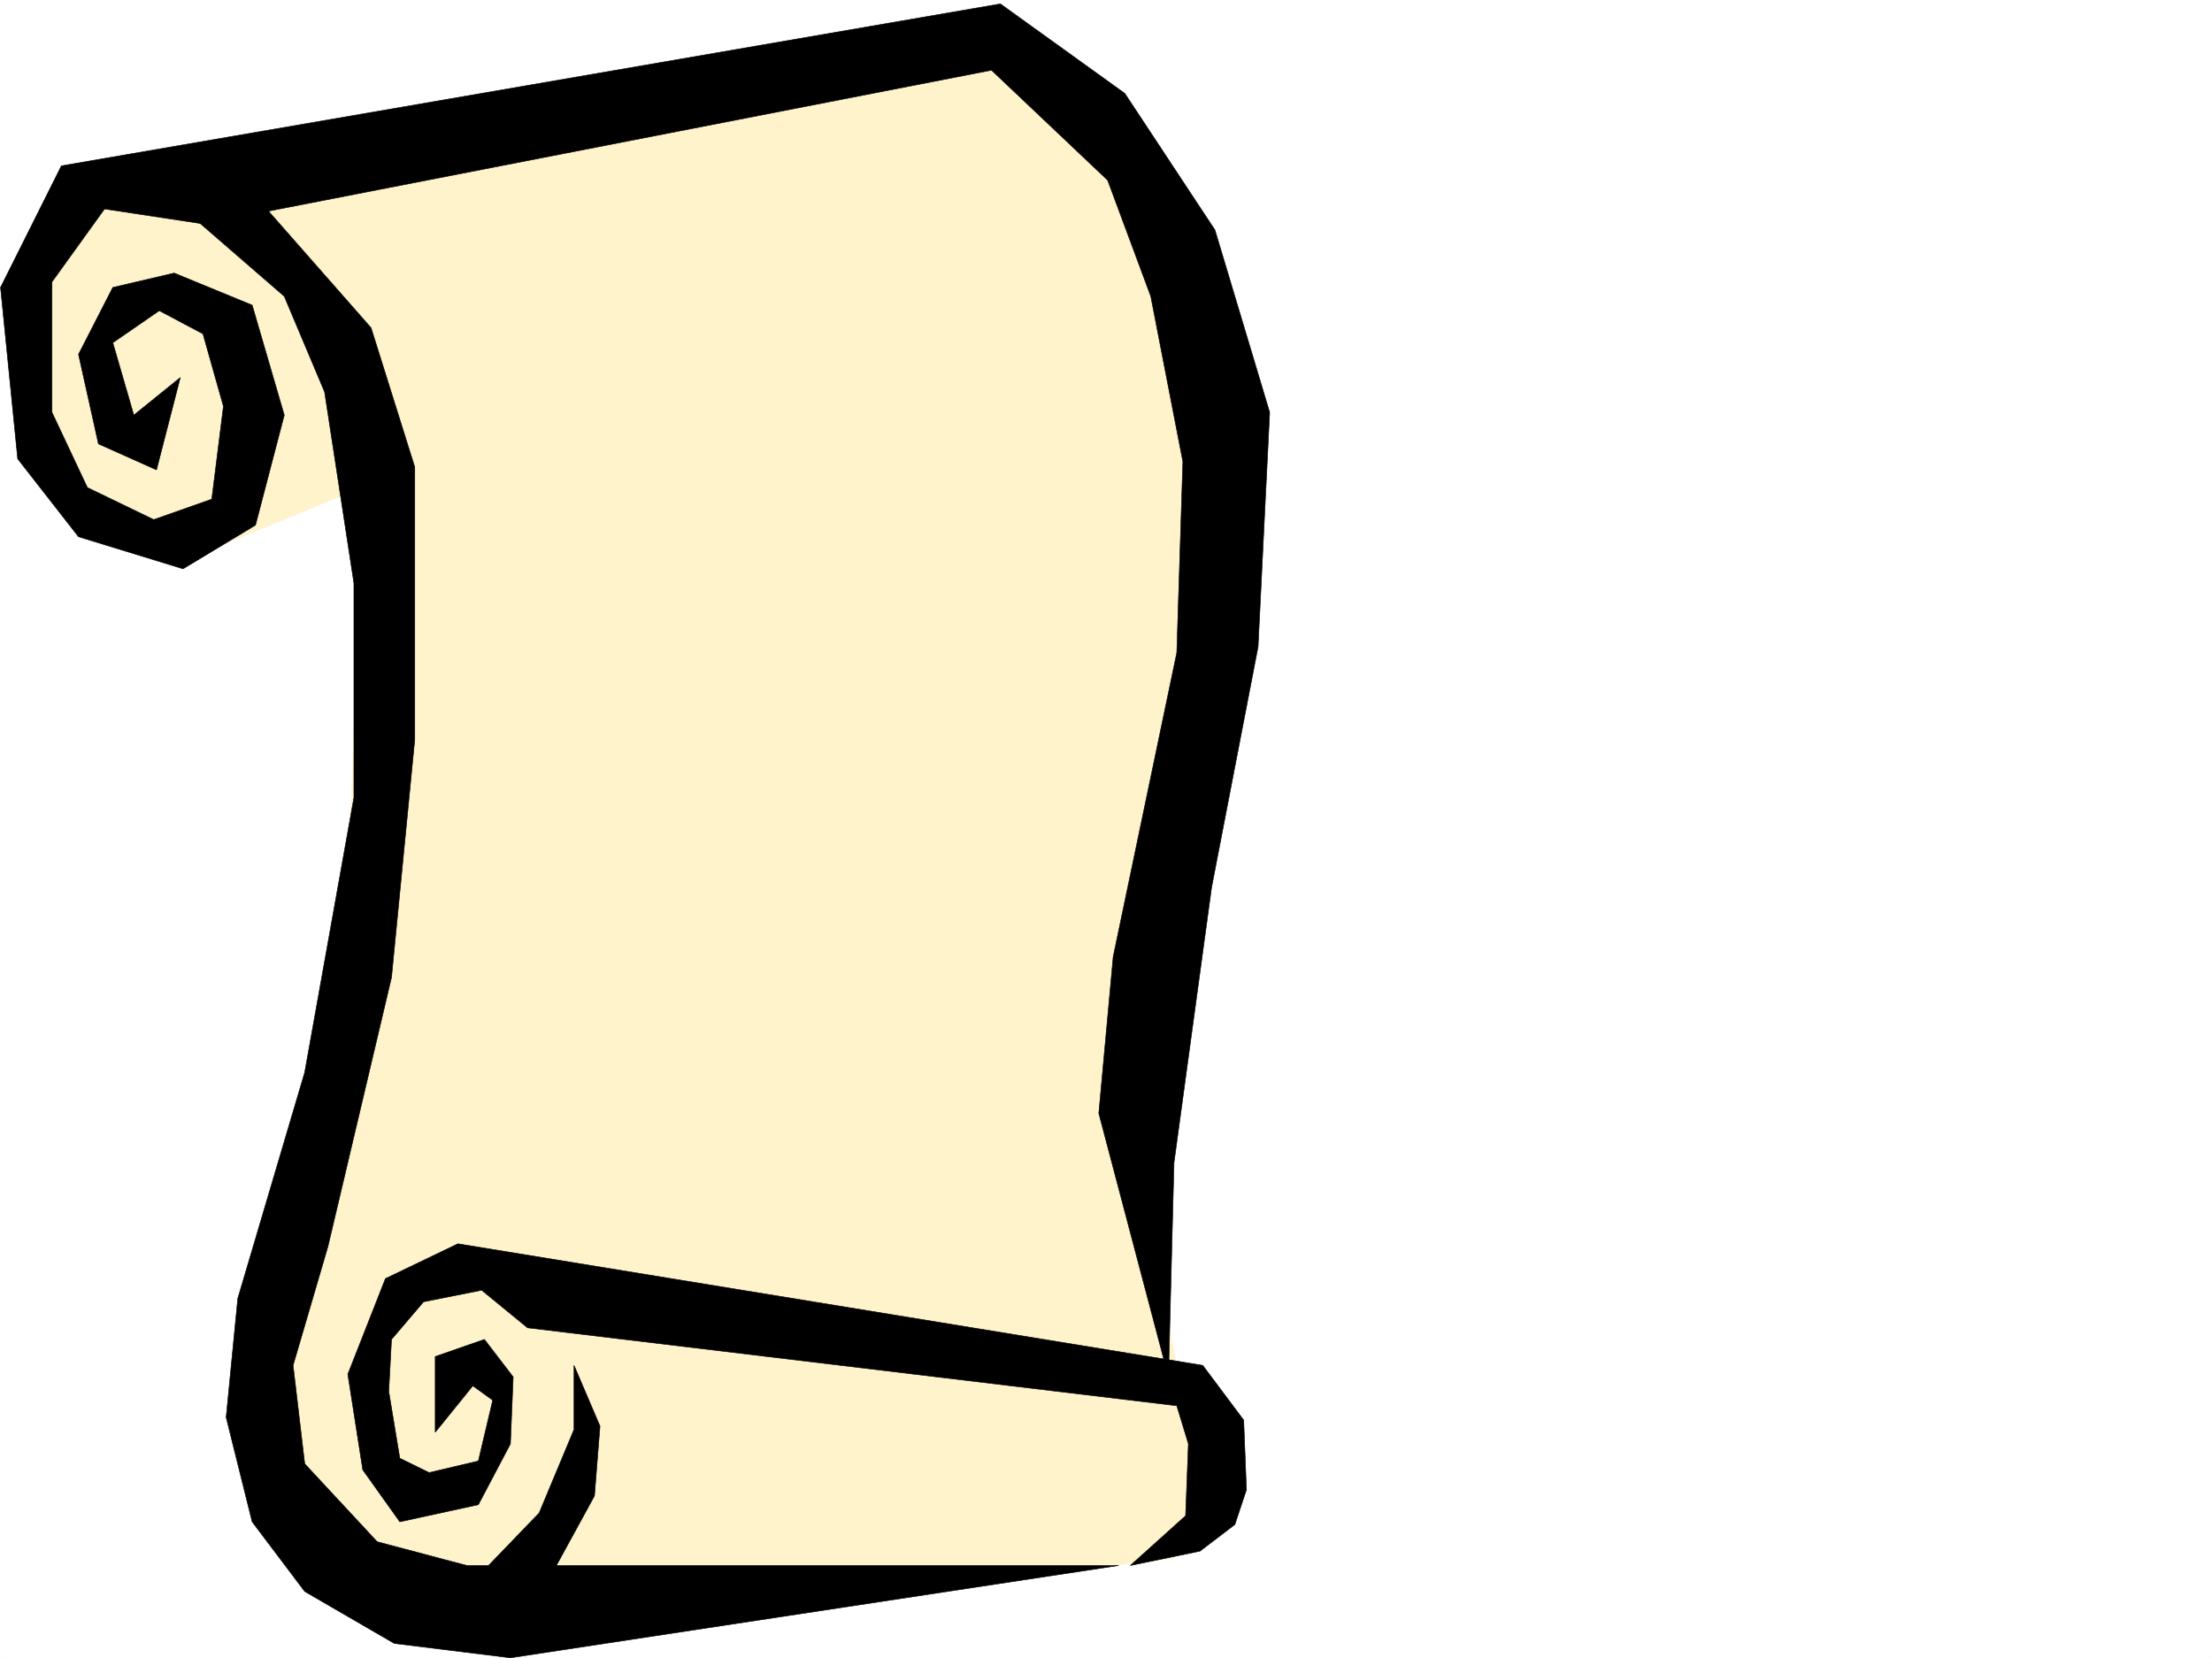 <svg xmlns="http://www.w3.org/2000/svg" width="2997.016" height="2246.666"><rect width="100%" height="100%" fill="#808080" stroke="none"/><defs><clipPath id="a"><path d="M0 0h2997v2244.137H0Zm0 0"/></clipPath></defs><path fill="#fff" d="M0 2246.297h2997.016V0H0Zm0 0"/><g clip-path="url(#a)" transform="translate(0 2.16)"><path fill="#fff" fill-rule="evenodd" stroke="#fff" stroke-linecap="square" stroke-linejoin="bevel" stroke-miterlimit="10" stroke-width=".743" d="M.742 2244.137h2995.531V-2.16H.743Zm0 0"/></g><path fill="#fff3cc" fill-rule="evenodd" stroke="#fff3cc" stroke-linecap="square" stroke-linejoin="bevel" stroke-miterlimit="10" stroke-width=".743" d="M115.383 682.336 49.46 549.786V350.53l110.144-117.574L1390.63 48.68l236.008 361.05 58.418 441.907-161.836 618.68 80.937 435.183 29.207 95.871-43.441 110.106-184.316 21.703-833.18 44.965-176.813-140.098-65.96-162.535 139.39-596.942 22.484-618.68-251.023 103.34Zm0 0"/><path fill-rule="evenodd" stroke="#000" stroke-linecap="square" stroke-linejoin="bevel" stroke-miterlimit="10" stroke-width=".743" d="M1355.402 5.238 83.164 224.707.742 389.477 23.97 621.69l82.422 105.61 141.62 43.437 98.141-59.156 38.985-149.09-43.48-149.047-105.65-43.441-83.163 19.473-46.453 90.632 26.98 121.368 78.668 35.187 32.219-125.078-62.95 50.906-28.464-98.101 62.949-43.442 59.2 31.438 27.718 98.14-15.758 125.825-78.668 27.722-89.89-43.441-47.977-101.856v-176.77l71.203-98.882 133.371 20.215 1068.405-208.21 157.336 149.05 58.457 157.301 43.477 223.965-8.25 259.153-86.176 411.957-19.469 211.96 94.387 357.258 7.508-290.59 50.945-373.015 62.953-325.82 15.715-317.57-74.172-247.188L1524 126.566Zm0 0"/><path fill-rule="evenodd" stroke="#000" stroke-linecap="square" stroke-linejoin="bevel" stroke-miterlimit="10" stroke-width=".743" d="m244.258 279.371 140.879 122.11 54.66 129.574 39.726 259.156v290.629l-66.668 372.234-90.671 306.348-15.758 161.055 35.23 141.539 71.2 94.386 121.367 70.422 157.34 19.473 824.187-125.082H632.363l-121.367-32.219-98.14-105.61-15.758-133.331 47.195-161.012 86.176-364.805 31.476-322.066V632.91l-59.199-188.734L334.148 252.43Zm0 0"/><path fill-rule="evenodd" stroke="#000" stroke-linecap="square" stroke-linejoin="bevel" stroke-miterlimit="10" stroke-width=".743" d="M589.668 1940.691V1838.09l66.664-23.223 38.984 50.906-3.754 90.633-43.44 82.426-106.43 23.184-50.165-70.38-20.254-129.577 50.946-129.579 98.18-47.19 1009.21 164.765 55.446 74.172 3.754 94.351-15.72 47.191-47.194 35.973-94.426 19.473 74.914-67.41 3.754-97.399-15.719-51.648-879.633-105.61-62.168-50.949-78.707 15.719-43.441 50.95-3.754 70.378 14.976 90.633 39.727 19.473 66.703-15.72 19.473-82.382-26.98-19.473zm0 0"/><path fill-rule="evenodd" stroke="#000" stroke-linecap="square" stroke-linejoin="bevel" stroke-miterlimit="10" stroke-width=".743" d="m612.89 2172.121 117.614-122.07 47.234-113.113v-86.883l35.192 82.386-7.47 94.387-74.956 137.082zm0 0"/></svg>

